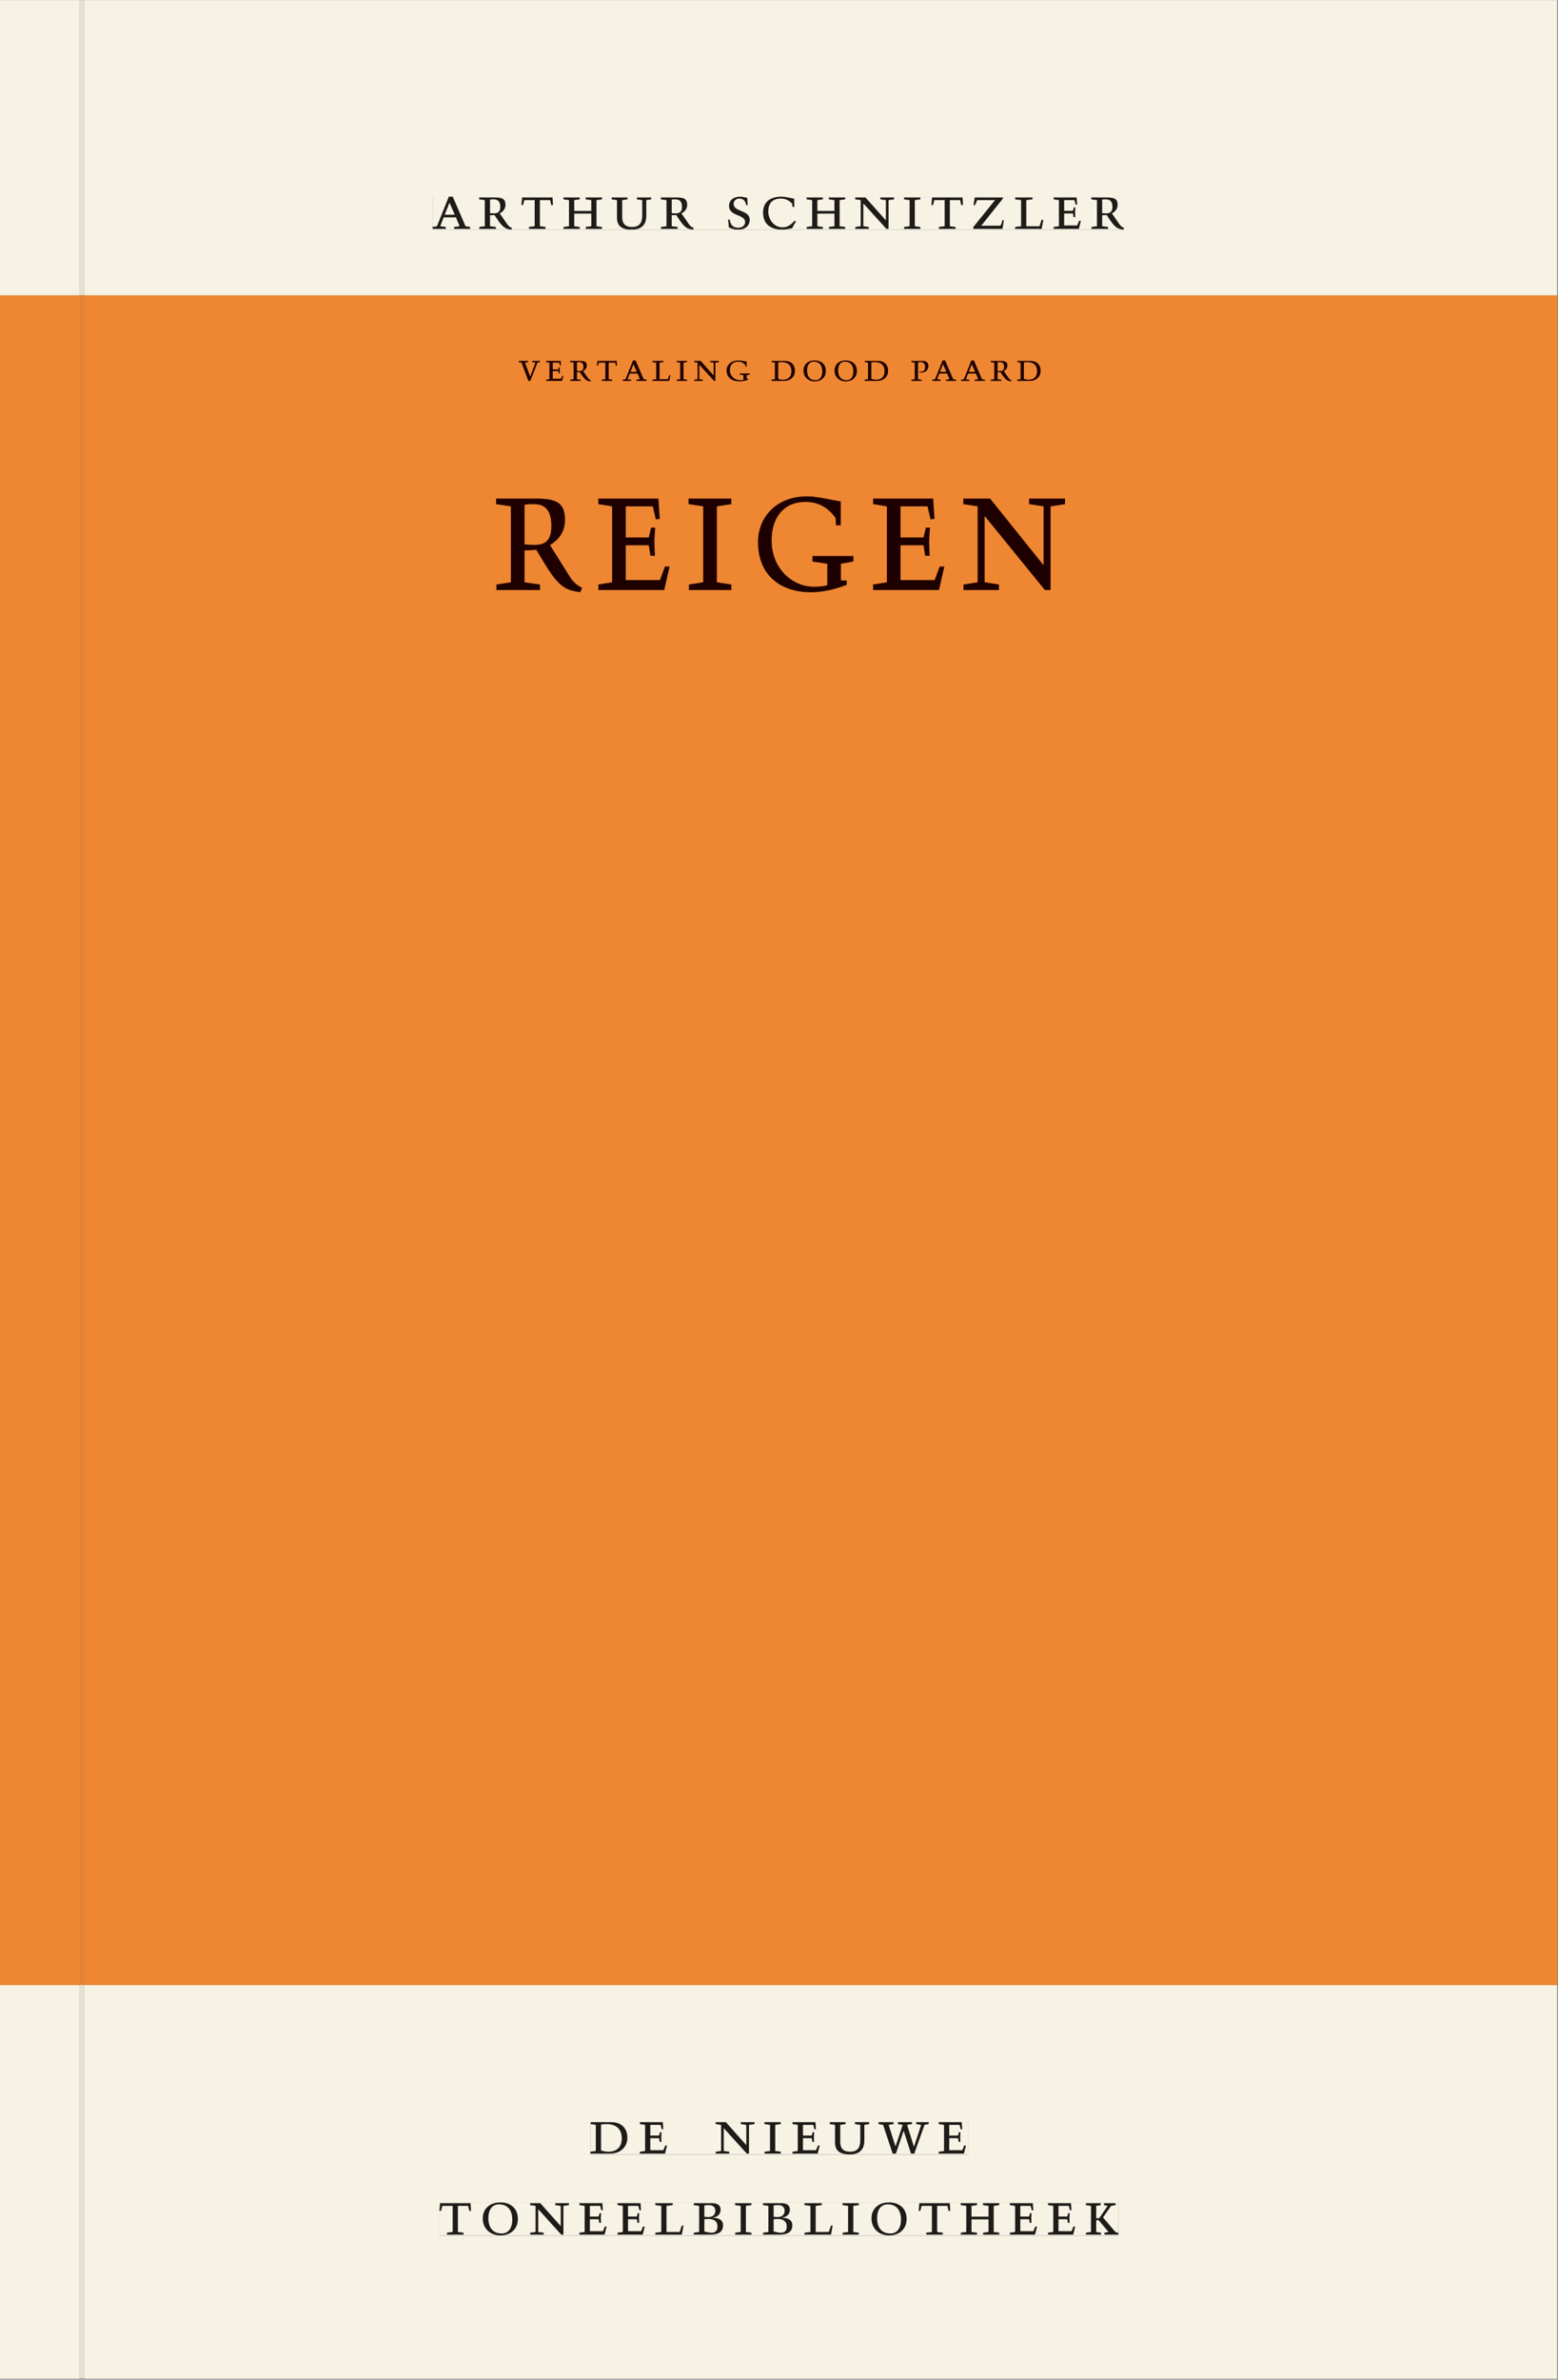 <svg xmlns="http://www.w3.org/2000/svg" xmlns:ns1="http://www.w3.org/1999/xlink" version="1.1" width="800" height="1221" viewBox="0.0 -8.526512829121202e-14 748.5 1142.25">
<rect x="0.0" y="-8.526512829121202e-14" width="748.5" height="1142.25" fill="#808080" stroke="none"/>
<g enable-background="new">
<path transform="matrix(2.778,0,0,-2.778,0,1141.733)" d="M 0 68.032 L 269.292 68.032 L 269.292 360 L 0 360 Z " fill="#f68b33" />
<symbol id="font_0_2">
<path d="M .208 .03 L .12 .042 L .174 .181 L .368 .181 L .424 .042 L .338 .03 L .338 0 L .591 0 L .591 .03 L .518 .042 L .317 .506 L .255 .506 L .069 .042 L 0 .03 L 0 0 L .208 0 L .208 .03 M .266 .412 L .348 .223 L .191 .223 L .266 .412 Z " />
</symbol>
<symbol id="font_0_f">
<path d="M .089 .054 L .002 .042 L .002 .012 L .264 .012 L .264 .042 L .171 .054 L .171 .226 C .197 .226 .226 .228 .241 .23 L .288 .16 C .38 .023 .42 .012 .506 0 L .517 .024 C .472 .044 .453 .069 .436 .094 L .324 .255 C .369 .279 .414 .321 .414 .39 C .414 .482 .366 .506 .242 .506 L 0 .506 L 0 .476 L .089 .464 L .089 .054 M .171 .473 C .188 .475 .201 .476 .223 .476 C .271 .476 .332 .465 .332 .358 C .332 .277 .292 .256 .231 .256 C .209 .256 .19 .257 .171 .259 L .171 .473 Z " />
</symbol>
<symbol id="font_0_11">
<path d="M .38 0 L .38 .03 L .291 .042 L .291 .452 L .452 .452 L .47 .374 L .497 .374 L .49 .494 L .012 .494 L 0 .374 L .026 .374 L .047 .452 L .209 .452 L .209 .042 L .119 .03 L .119 0 L .38 0 Z " />
</symbol>
<symbol id="font_0_8">
<path d="M .17 .282 L .17 .452 L .257 .464 L .257 .494 L 0 .494 L 0 .464 L .088 .452 L .088 .042 L .002 .03 L .002 0 L .257 0 L .257 .03 L .17 .042 L .17 .24 L .438 .24 L .438 .042 L .352 .03 L .352 0 L .607 0 L .607 .03 L .52 .042 L .52 .452 L .607 .464 L .607 .494 L .35 .494 L .35 .464 L .438 .452 L .438 .282 L .17 .282 Z " />
</symbol>
<symbol id="font_0_12">
<path d="M .396 .506 L .396 .476 L .48 .464 L .48 .222 C .48 .098 .428 .042 .32 .042 C .192 .042 .165 .118 .165 .202 L .165 .464 L .248 .476 L .248 .506 L 0 .506 L 0 .476 L .083 .464 L .083 .19 C .083 .057 .158 0 .314 0 C .461 0 .544 .069 .544 .218 L .544 .464 L .621 .476 L .621 .506 L .396 .506 Z " />
</symbol>
<symbol id="font_0_1">
<path d="M 0 0 Z " />
</symbol>
<symbol id="font_0_10">
<path d="M .309 .387 C .306 .412 .303 .445 .303 .498 C .269 .508 .216 .518 .192 .518 C .087 .518 .015 .463 .015 .373 C .015 .204 .268 .247 .268 .119 C .268 .063 .219 .03 .16 .03 C .044 .03 .032 .123 .026 .16 L 0 .156 C .005 .122 .01 .057 .012 .035 C .04 .022 .089 0 .165 0 C .257 0 .34 .054 .34 .155 C .34 .315 .087 .272 .087 .407 C .087 .446 .12 .488 .176 .488 C .263 .488 .278 .42 .285 .385 L .309 .387 Z " />
</symbol>
<symbol id="font_0_4">
<path d="M .489 .487 C .423 .499 .351 .518 .283 .518 C .109 .518 0 .428 0 .27 C 0 .064 .148 0 .306 0 C .356 0 .435 .018 .457 .022 C .475 .059 .496 .095 .518 .128 L .495 .14 C .454 .094 .396 .036 .31 .036 C .155 .036 .082 .18 .082 .282 C .082 .395 .129 .488 .282 .488 C .374 .488 .43 .439 .458 .407 L .462 .359 L .492 .359 L .489 .487 Z " />
</symbol>
<symbol id="font_0_c">
<path d="M .611 .494 L .395 .494 L .395 .464 L .482 .452 L .482 .134 L .161 .494 L 0 .494 L 0 .464 L .086 .452 L .086 .042 L .001 .03 L .001 0 L .214 0 L .214 .03 L .128 .042 L .128 .4 L .49 0 L .524 0 L .524 .452 L .611 .464 L .611 .494 Z " />
</symbol>
<symbol id="font_0_9">
<path d="M .088 .042 L .002 .03 L .002 0 L .257 0 L .257 .03 L .17 .042 L .17 .452 L .257 .464 L .257 .494 L 0 .494 L 0 .464 L .088 .452 L .088 .042 Z " />
</symbol>
<symbol id="font_0_15">
<path d="M 0 0 L .46 0 L .481 .137 L .458 .137 C .441 .062 .436 .05 .394 .05 L .125 .05 L .467 .477 L .467 .494 L .023 .494 L .004 .373 L .028 .373 L .062 .452 L .342 .452 L 0 .028 L 0 0 Z " />
</symbol>
<symbol id="font_0_b">
<path d="M 0 .494 L 0 .464 L .094 .452 L .094 .042 L 0 .03 L 0 0 L .417 0 L .444 .142 L .416 .142 L .383 .042 L .176 .042 L .176 .452 L .273 .464 L .273 .494 L 0 .494 Z " />
</symbol>
<symbol id="font_0_6">
<path d="M 0 0 L .396 0 L .428 .127 L .4 .127 L .37 .054 L .165 .054 L .165 .242 L .303 .242 L .313 .185 L .34 .185 C .339 .212 .337 .237 .337 .261 C .337 .287 .34 .311 .342 .337 L .317 .337 L .303 .284 L .165 .284 L .165 .452 L .327 .452 L .345 .382 L .369 .384 L .361 .494 L 0 .494 L 0 .464 L .083 .452 L .083 .042 L 0 .03 L 0 0 Z " />
</symbol>
<use ns1:href="#font_0_2" transform="matrix(30.556,0,0,-30.556,207.826,109.805)" fill="#231f20" />
<use ns1:href="#font_0_f" transform="matrix(30.556,0,0,-30.556,230.192,110.172)" fill="#231f20" />
<use ns1:href="#font_0_11" transform="matrix(30.556,0,0,-30.556,250.481,109.805)" fill="#231f20" />
<use ns1:href="#font_0_8" transform="matrix(30.556,0,0,-30.556,270.678,109.805)" fill="#231f20" />
<use ns1:href="#font_0_12" transform="matrix(30.556,0,0,-30.556,293.87,110.172)" fill="#231f20" />
<use ns1:href="#font_0_f" transform="matrix(30.556,0,0,-30.556,317.489,110.172)" fill="#231f20" />
<use ns1:href="#font_0_1" transform="matrix(30.556,0,0,-30.556,336.678,109.805)" fill="#231f20" />
<use ns1:href="#font_0_10" transform="matrix(30.556,0,0,-30.556,349.787,110.172)" fill="#231f20" />
<use ns1:href="#font_0_4" transform="matrix(30.556,0,0,-30.556,366.592,110.172)" fill="#231f20" />
<use ns1:href="#font_0_8" transform="matrix(30.556,0,0,-30.556,387.492,109.805)" fill="#231f20" />
<use ns1:href="#font_0_c" transform="matrix(30.556,0,0,-30.556,410.867,109.805)" fill="#231f20" />
<use ns1:href="#font_0_9" transform="matrix(30.556,0,0,-30.556,434.303,109.805)" fill="#231f20" />
<use ns1:href="#font_0_11" transform="matrix(30.556,0,0,-30.556,447.442,109.805)" fill="#231f20" />
<use ns1:href="#font_0_15" transform="matrix(30.556,0,0,-30.556,467.578,109.805)" fill="#231f20" />
<use ns1:href="#font_0_b" transform="matrix(30.556,0,0,-30.556,487.684,109.805)" fill="#231f20" />
<use ns1:href="#font_0_6" transform="matrix(30.556,0,0,-30.556,506.201,109.805)" fill="#231f20" />
<use ns1:href="#font_0_f" transform="matrix(30.556,0,0,-30.556,524.289,110.172)" fill="#231f20" />
<path transform="matrix(2.778,0,0,-2.778,40.48,.001)" d="M 0 0 L 0 -51.024 L .004 -51.024 L 254.719 -51.024 L 254.719 0 Z M 60.244 -33.963 L 179.858 -33.963 L 179.858 -39.661 L 60.244 -39.661 Z M -14.573 0 L -14.573 -51.024 L -.796 -51.024 L -.799 -51.024 L -.799 0 Z M 0 -411.024 L 254.719 -411.024 L 254.719 -342.992 L 0 -342.992 Z M 87.529 -366.722 L 152.891 -366.722 L 152.891 -372.288 L 87.529 -372.288 Z M 61.421 -380.59 L 178.845 -380.59 L 178.845 -386.288 L 61.421 -386.288 Z M -14.573 -411.024 L -.799 -411.024 L -.799 -342.992 L -14.573 -342.992 Z M -.799 -411.024 L 0 -411.024 Z " fill="#f6f2e4" />
<path transform="matrix(2.778,0,0,-2.778,40.49,141.733)" d="M 0 0 L 0 -290.976 L -.004 -290.976 L -.004 -291.968 L 254.715 -291.968 L 254.715 0 Z M 75.127 -11.237 L 165.406 -11.237 L 165.406 -14.863 L 75.127 -14.863 Z M 71.219 -34.73 L 169.629 -34.73 L 169.629 -51.305 L 71.219 -51.305 Z M -14.576 0 L -14.576 -291.968 L -.803 -291.968 L -.803 -290.976 L -.8 -290.976 L -.8 0 Z M -.8 -290.976 L -.004 -290.976 Z " fill="#ef8732" />
<path transform="matrix(2.778,0,0,-2.778,0,1141.733)" d="M 102.102 38.735 L 167.464 38.735 L 167.464 44.301 L 102.102 44.301 Z " fill="#f6f2e4" />
<clipPath id="cp1">
<path transform="matrix(2.778,0,0,-2.778,0,1141.733)" d="M 102.102 38.735 L 167.464 38.735 L 167.464 44.301 L 102.102 44.301 Z " />
</clipPath>
<g clip-path="url(#cp1)">
<symbol id="font_0_5">
<path d="M .168 .458 C .188 .46 .222 .464 .253 .464 C .436 .464 .494 .357 .494 .24 C .494 .106 .421 .03 .279 .03 C .249 .03 .216 .036 .168 .05 L .168 .458 M .005 .464 L .086 .452 L .086 .042 L 0 .03 L 0 0 L .307 0 C .491 0 .582 .12 .582 .249 C .582 .396 .491 .494 .331 .494 L .005 .494 L .005 .464 Z " />
</symbol>
<symbol id="font_0_14">
<path d="M .723 .452 L .789 .464 L .789 .494 L .593 .494 L .593 .464 L .671 .452 L .558 .111 L .556 .111 L .449 .452 L .526 .464 L .526 .494 L .304 .494 L .304 .464 L .38 .452 L .268 .115 L .266 .115 L .159 .452 L .236 .464 L .236 .494 L 0 .494 L 0 .464 L .072 .452 L .222 0 L .273 0 L .394 .356 L .396 .356 L .511 0 L .562 0 L .723 .452 Z " />
</symbol>
<use ns1:href="#font_0_5" transform="matrix(30.556,0,0,-30.556,283.618,1033.768)" fill="#1f1b19" />
<use ns1:href="#font_0_6" transform="matrix(30.556,0,0,-30.556,307.39,1033.768)" fill="#1f1b19" />
<use ns1:href="#font_0_1" transform="matrix(30.556,0,0,-30.556,324.623,1033.768)" fill="#1f1b19" />
<use ns1:href="#font_0_c" transform="matrix(30.556,0,0,-30.556,343.812,1033.768)" fill="#1f1b19" />
<use ns1:href="#font_0_9" transform="matrix(30.556,0,0,-30.556,367.248,1033.768)" fill="#1f1b19" />
<use ns1:href="#font_0_6" transform="matrix(30.556,0,0,-30.556,380.723,1033.768)" fill="#1f1b19" />
<use ns1:href="#font_0_12" transform="matrix(30.556,0,0,-30.556,398.629,1034.135)" fill="#1f1b19" />
<use ns1:href="#font_0_14" transform="matrix(30.556,0,0,-30.556,422.065,1033.768)" fill="#1f1b19" />
<use ns1:href="#font_0_6" transform="matrix(30.556,0,0,-30.556,451.001,1033.768)" fill="#1f1b19" />
<use ns1:href="#font_0_1" transform="matrix(30.556,0,0,-30.556,465.179,1033.768)" fill="#1f1b19" />
</g>
<path transform="matrix(2.778,0,0,-2.778,0,1141.733)" d="M 75.994 24.736 L 193.418 24.736 L 193.418 30.434 L 75.994 30.434 Z " fill="#f6f2e4" />
<clipPath id="cp2">
<path transform="matrix(2.778,0,0,-2.778,0,1141.733)" d="M 75.994 24.736 L 193.418 24.736 L 193.418 30.434 L 75.994 30.434 Z " />
</clipPath>
<g clip-path="url(#cp2)">
<symbol id="font_0_d">
<path d="M .256 .488 C .389 .488 .464 .398 .464 .248 C .464 .118 .407 .03 .296 .03 C .163 .03 .088 .12 .088 .27 C .088 .4 .145 .488 .256 .488 M 0 .268 C 0 .104 .119 0 .279 0 C .443 0 .552 .104 .552 .259 C .552 .43 .431 .518 .276 .518 C .105 .518 0 .414 0 .268 Z " />
</symbol>
<symbol id="font_0_3">
<path d="M .167 .458 C .186 .461 .207 .464 .241 .464 C .306 .464 .34 .427 .34 .376 C .34 .317 .302 .276 .229 .276 C .214 .276 .195 .278 .167 .28 L .167 .458 M .167 .242 C .184 .244 .206 .246 .233 .246 C .311 .246 .373 .216 .373 .126 C .373 .065 .343 .03 .281 .03 C .241 .03 .191 .044 .167 .05 L .167 .242 M .268 0 C .371 0 .461 .034 .461 .145 C .461 .237 .386 .264 .302 .265 L .302 .267 C .398 .282 .422 .342 .422 .395 C .422 .474 .354 .494 .289 .494 L 0 .494 L 0 .464 L .085 .452 L .085 .042 L .001 .03 L .001 0 L .268 0 Z " />
</symbol>
<symbol id="font_0_a">
<path d="M .466 .494 L .285 .494 L .285 .464 L .342 .452 L .21 .258 L .162 .258 L .162 .452 L .233 .464 L .233 .494 L 0 .494 L 0 .464 L .08 .452 L .08 .042 L 0 .03 L 0 0 L .237 0 L .237 .03 L .162 .042 L .162 .228 L .199 .228 L .356 .042 L .292 .03 L .292 0 L .51 0 L .51 .03 C .492 .03 .473 .03 .449 .059 L .269 .27 L .396 .452 L .466 .464 L .466 .494 Z " />
</symbol>
<use ns1:href="#font_0_11" transform="matrix(30.556,0,0,-30.556,211.094,1072.657)" fill="#1f1b19" />
<use ns1:href="#font_0_d" transform="matrix(30.556,0,0,-30.556,231.933,1073.024)" fill="#1f1b19" />
<use ns1:href="#font_0_c" transform="matrix(30.556,0,0,-30.556,254.667,1072.657)" fill="#1f1b19" />
<use ns1:href="#font_0_6" transform="matrix(30.556,0,0,-30.556,278.347,1072.657)" fill="#1f1b19" />
<use ns1:href="#font_0_6" transform="matrix(30.556,0,0,-30.556,296.681,1072.657)" fill="#1f1b19" />
<use ns1:href="#font_0_b" transform="matrix(30.556,0,0,-30.556,314.831,1072.657)" fill="#1f1b19" />
<use ns1:href="#font_0_3" transform="matrix(30.556,0,0,-30.556,333.286,1072.657)" fill="#1f1b19" />
<use ns1:href="#font_0_9" transform="matrix(30.556,0,0,-30.556,353.147,1072.657)" fill="#1f1b19" />
<use ns1:href="#font_0_3" transform="matrix(30.556,0,0,-30.556,366.561,1072.657)" fill="#1f1b19" />
<use ns1:href="#font_0_b" transform="matrix(30.556,0,0,-30.556,386.483,1072.657)" fill="#1f1b19" />
<use ns1:href="#font_0_9" transform="matrix(30.556,0,0,-30.556,404.756,1072.657)" fill="#1f1b19" />
<use ns1:href="#font_0_d" transform="matrix(30.556,0,0,-30.556,418.689,1073.024)" fill="#1f1b19" />
<use ns1:href="#font_0_11" transform="matrix(30.556,0,0,-30.556,441.331,1072.657)" fill="#1f1b19" />
<use ns1:href="#font_0_8" transform="matrix(30.556,0,0,-30.556,461.528,1072.657)" fill="#1f1b19" />
<use ns1:href="#font_0_6" transform="matrix(30.556,0,0,-30.556,485.147,1072.657)" fill="#1f1b19" />
<use ns1:href="#font_0_6" transform="matrix(30.556,0,0,-30.556,503.481,1072.657)" fill="#1f1b19" />
<use ns1:href="#font_0_a" transform="matrix(30.556,0,0,-30.556,521.692,1072.657)" fill="#1f1b19" />
</g>
<path transform="matrix(2.778,0,0,-2.778,0,1141.733)" d="M 74.817 371.362 L 194.431 371.362 L 194.431 377.06 L 74.817 377.06 Z " fill="#f6f2e4" />
<clipPath id="cp3">
<path transform="matrix(2.778,0,0,-2.778,0,1141.733)" d="M 74.817 371.362 L 194.431 371.362 L 194.431 377.06 L 74.817 377.06 Z " />
</clipPath>
<g clip-path="url(#cp3)">
<use ns1:href="#font_0_2" transform="matrix(30.556,0,0,-30.556,207.826,109.805)" fill="#1f1b19" />
<use ns1:href="#font_0_f" transform="matrix(30.556,0,0,-30.556,230.192,110.172)" fill="#1f1b19" />
<use ns1:href="#font_0_11" transform="matrix(30.556,0,0,-30.556,250.481,109.805)" fill="#1f1b19" />
<use ns1:href="#font_0_8" transform="matrix(30.556,0,0,-30.556,270.678,109.805)" fill="#1f1b19" />
<use ns1:href="#font_0_12" transform="matrix(30.556,0,0,-30.556,293.87,110.172)" fill="#1f1b19" />
<use ns1:href="#font_0_f" transform="matrix(30.556,0,0,-30.556,317.489,110.172)" fill="#1f1b19" />
<use ns1:href="#font_0_1" transform="matrix(30.556,0,0,-30.556,336.678,109.805)" fill="#1f1b19" />
<use ns1:href="#font_0_10" transform="matrix(30.556,0,0,-30.556,349.787,110.172)" fill="#1f1b19" />
<use ns1:href="#font_0_4" transform="matrix(30.556,0,0,-30.556,366.592,110.172)" fill="#1f1b19" />
<use ns1:href="#font_0_8" transform="matrix(30.556,0,0,-30.556,387.492,109.805)" fill="#1f1b19" />
<use ns1:href="#font_0_c" transform="matrix(30.556,0,0,-30.556,410.867,109.805)" fill="#1f1b19" />
<use ns1:href="#font_0_9" transform="matrix(30.556,0,0,-30.556,434.303,109.805)" fill="#1f1b19" />
<use ns1:href="#font_0_11" transform="matrix(30.556,0,0,-30.556,447.442,109.805)" fill="#1f1b19" />
<use ns1:href="#font_0_15" transform="matrix(30.556,0,0,-30.556,467.578,109.805)" fill="#1f1b19" />
<use ns1:href="#font_0_b" transform="matrix(30.556,0,0,-30.556,487.684,109.805)" fill="#1f1b19" />
<use ns1:href="#font_0_6" transform="matrix(30.556,0,0,-30.556,506.201,109.805)" fill="#1f1b19" />
<use ns1:href="#font_0_f" transform="matrix(30.556,0,0,-30.556,524.289,110.172)" fill="#1f1b19" />
</g>
<path transform="matrix(2.778,0,0,-2.778,0,1141.733)" d="M 85.795 308.695 L 184.205 308.695 L 184.205 325.27 L 85.795 325.27 Z " fill="#ef8732" />
<clipPath id="cp4">
<path transform="matrix(2.778,0,0,-2.778,0,1141.733)" d="M 85.795 308.695 L 184.205 308.695 L 184.205 325.27 L 85.795 325.27 Z " />
</clipPath>
<g clip-path="url(#cp4)">
<symbol id="font_0_7">
<path d="M .497 .491 C .43 .5 .36 .518 .293 .518 C .109 .518 0 .404 0 .272 C 0 .082 .148 0 .317 0 C .386 0 .456 .014 .533 .04 L .533 .064 L .498 .064 L .498 .154 L .573 .166 L .573 .196 L .327 .196 L .327 .166 L .416 .154 L .416 .038 C .393 .032 .364 .03 .337 .03 C .204 .03 .082 .13 .082 .28 C .082 .406 .157 .488 .285 .488 C .383 .488 .435 .439 .466 .401 L .468 .362 L .497 .362 L .497 .491 Z " />
</symbol>
<use ns1:href="#font_0_f" transform="matrix(80,0,0,-88.889,238.321,284.249)" fill="#1f0000" />
<use ns1:href="#font_0_6" transform="matrix(80,0,0,-88.889,287.441,283.183)" fill="#1f0000" />
<use ns1:href="#font_0_9" transform="matrix(80,0,0,-88.889,330.801,283.183)" fill="#1f0000" />
<use ns1:href="#font_0_7" transform="matrix(80,0,0,-88.889,364.161,284.249)" fill="#1f0000" />
<use ns1:href="#font_0_6" transform="matrix(80,0,0,-88.889,419.441,283.183)" fill="#1f0000" />
<use ns1:href="#font_0_c" transform="matrix(80,0,0,-88.889,462.801,283.183)" fill="#1f0000" />
</g>
<path transform="matrix(2.778,0,0,-2.778,0,1141.733)" d="M 89.703 345.137 L 179.982 345.137 L 179.982 348.763 L 89.703 348.763 Z " fill="#ef8732" />
<clipPath id="cp5">
<path transform="matrix(2.778,0,0,-2.778,0,1141.733)" d="M 89.703 345.137 L 179.982 345.137 L 179.982 348.763 L 89.703 348.763 Z " />
</clipPath>
<g clip-path="url(#cp5)">
<symbol id="font_0_13">
<path d="M .465 .452 L .526 .464 L .526 .494 L .334 .494 L .334 .464 L .415 .452 L .285 .108 L .156 .452 L .233 .464 L .233 .494 L 0 .494 L 0 .464 L .07 .452 L .24 0 L .288 0 L .465 .452 Z " />
</symbol>
<symbol id="font_0_e">
<path d="M 0 .464 L .083 .452 L .083 .042 L 0 .03 L 0 0 L .252 0 L .252 .03 L .165 .042 L .165 .461 C .182 .463 .201 .464 .219 .464 C .297 .464 .339 .432 .339 .34 C .339 .273 .305 .23 .243 .23 C .229 .23 .215 .232 .201 .235 L .201 .211 C .213 .208 .225 .206 .238 .206 C .38 .206 .421 .298 .421 .369 C .421 .466 .352 .494 .278 .494 L 0 .494 L 0 .464 Z " />
</symbol>
<use ns1:href="#font_0_13" transform="matrix(19.444,0,0,-19.444,249.176,182.785)" fill="#1f0000" />
<use ns1:href="#font_0_6" transform="matrix(19.444,0,0,-19.444,262.34,182.785)" fill="#1f0000" />
<use ns1:href="#font_0_f" transform="matrix(19.444,0,0,-19.444,273.851,183.018)" fill="#1f0000" />
<use ns1:href="#font_0_11" transform="matrix(19.444,0,0,-19.444,286.762,182.785)" fill="#1f0000" />
<use ns1:href="#font_0_2" transform="matrix(19.444,0,0,-19.444,299.168,182.785)" fill="#1f0000" />
<use ns1:href="#font_0_b" transform="matrix(19.444,0,0,-19.444,313.44,182.785)" fill="#1f0000" />
<use ns1:href="#font_0_9" transform="matrix(19.444,0,0,-19.444,325.067,182.785)" fill="#1f0000" />
<use ns1:href="#font_0_c" transform="matrix(19.444,0,0,-19.444,333.487,182.785)" fill="#1f0000" />
<use ns1:href="#font_0_7" transform="matrix(19.444,0,0,-19.444,349.062,183.018)" fill="#1f0000" />
<use ns1:href="#font_0_1" transform="matrix(19.444,0,0,-19.444,362.77,182.785)" fill="#1f0000" />
<use ns1:href="#font_0_5" transform="matrix(19.444,0,0,-19.444,370.606,182.785)" fill="#1f0000" />
<use ns1:href="#font_0_d" transform="matrix(19.444,0,0,-19.444,386.026,183.018)" fill="#1f0000" />
<use ns1:href="#font_0_d" transform="matrix(19.444,0,0,-19.444,400.94,183.018)" fill="#1f0000" />
<use ns1:href="#font_0_5" transform="matrix(19.444,0,0,-19.444,415.348,182.785)" fill="#1f0000" />
<use ns1:href="#font_0_1" transform="matrix(19.444,0,0,-19.444,429.776,182.785)" fill="#1f0000" />
<use ns1:href="#font_0_e" transform="matrix(19.444,0,0,-19.444,437.845,182.785)" fill="#1f0000" />
<use ns1:href="#font_0_2" transform="matrix(19.444,0,0,-19.444,447.879,182.785)" fill="#1f0000" />
<use ns1:href="#font_0_2" transform="matrix(19.444,0,0,-19.444,461.704,182.785)" fill="#1f0000" />
<use ns1:href="#font_0_f" transform="matrix(19.444,0,0,-19.444,475.937,183.018)" fill="#1f0000" />
<use ns1:href="#font_0_5" transform="matrix(19.444,0,0,-19.444,488.634,182.785)" fill="#1f0000" />
</g>
<path transform="matrix(2.778,0,0,-2.778,0,1141.733)" d="M 13.774 0 L 14.573 0 L 14.573 68.032 L 13.774 68.032 Z " fill="#e4dfd1" />
<path transform="matrix(2.778,0,0,-2.778,0,1141.733)" d="M 13.774 68.032 L 14.573 68.032 L 14.573 69.024 L 13.774 69.024 Z " fill="#e18134" />
<path transform="matrix(2.778,0,0,-2.778,38.26,.001)" d="M 0 0 L 0 -51.024 L .003 -51.024 L .799 -51.024 L .799 0 Z " fill="#e4dfd1" />
<path transform="matrix(2.778,0,0,-2.778,0,1141.733)" d="M 13.776 69.024 L 14.576 69.024 L 14.576 360 L 13.776 360 Z " fill="#e18134" />
</g>
</svg>